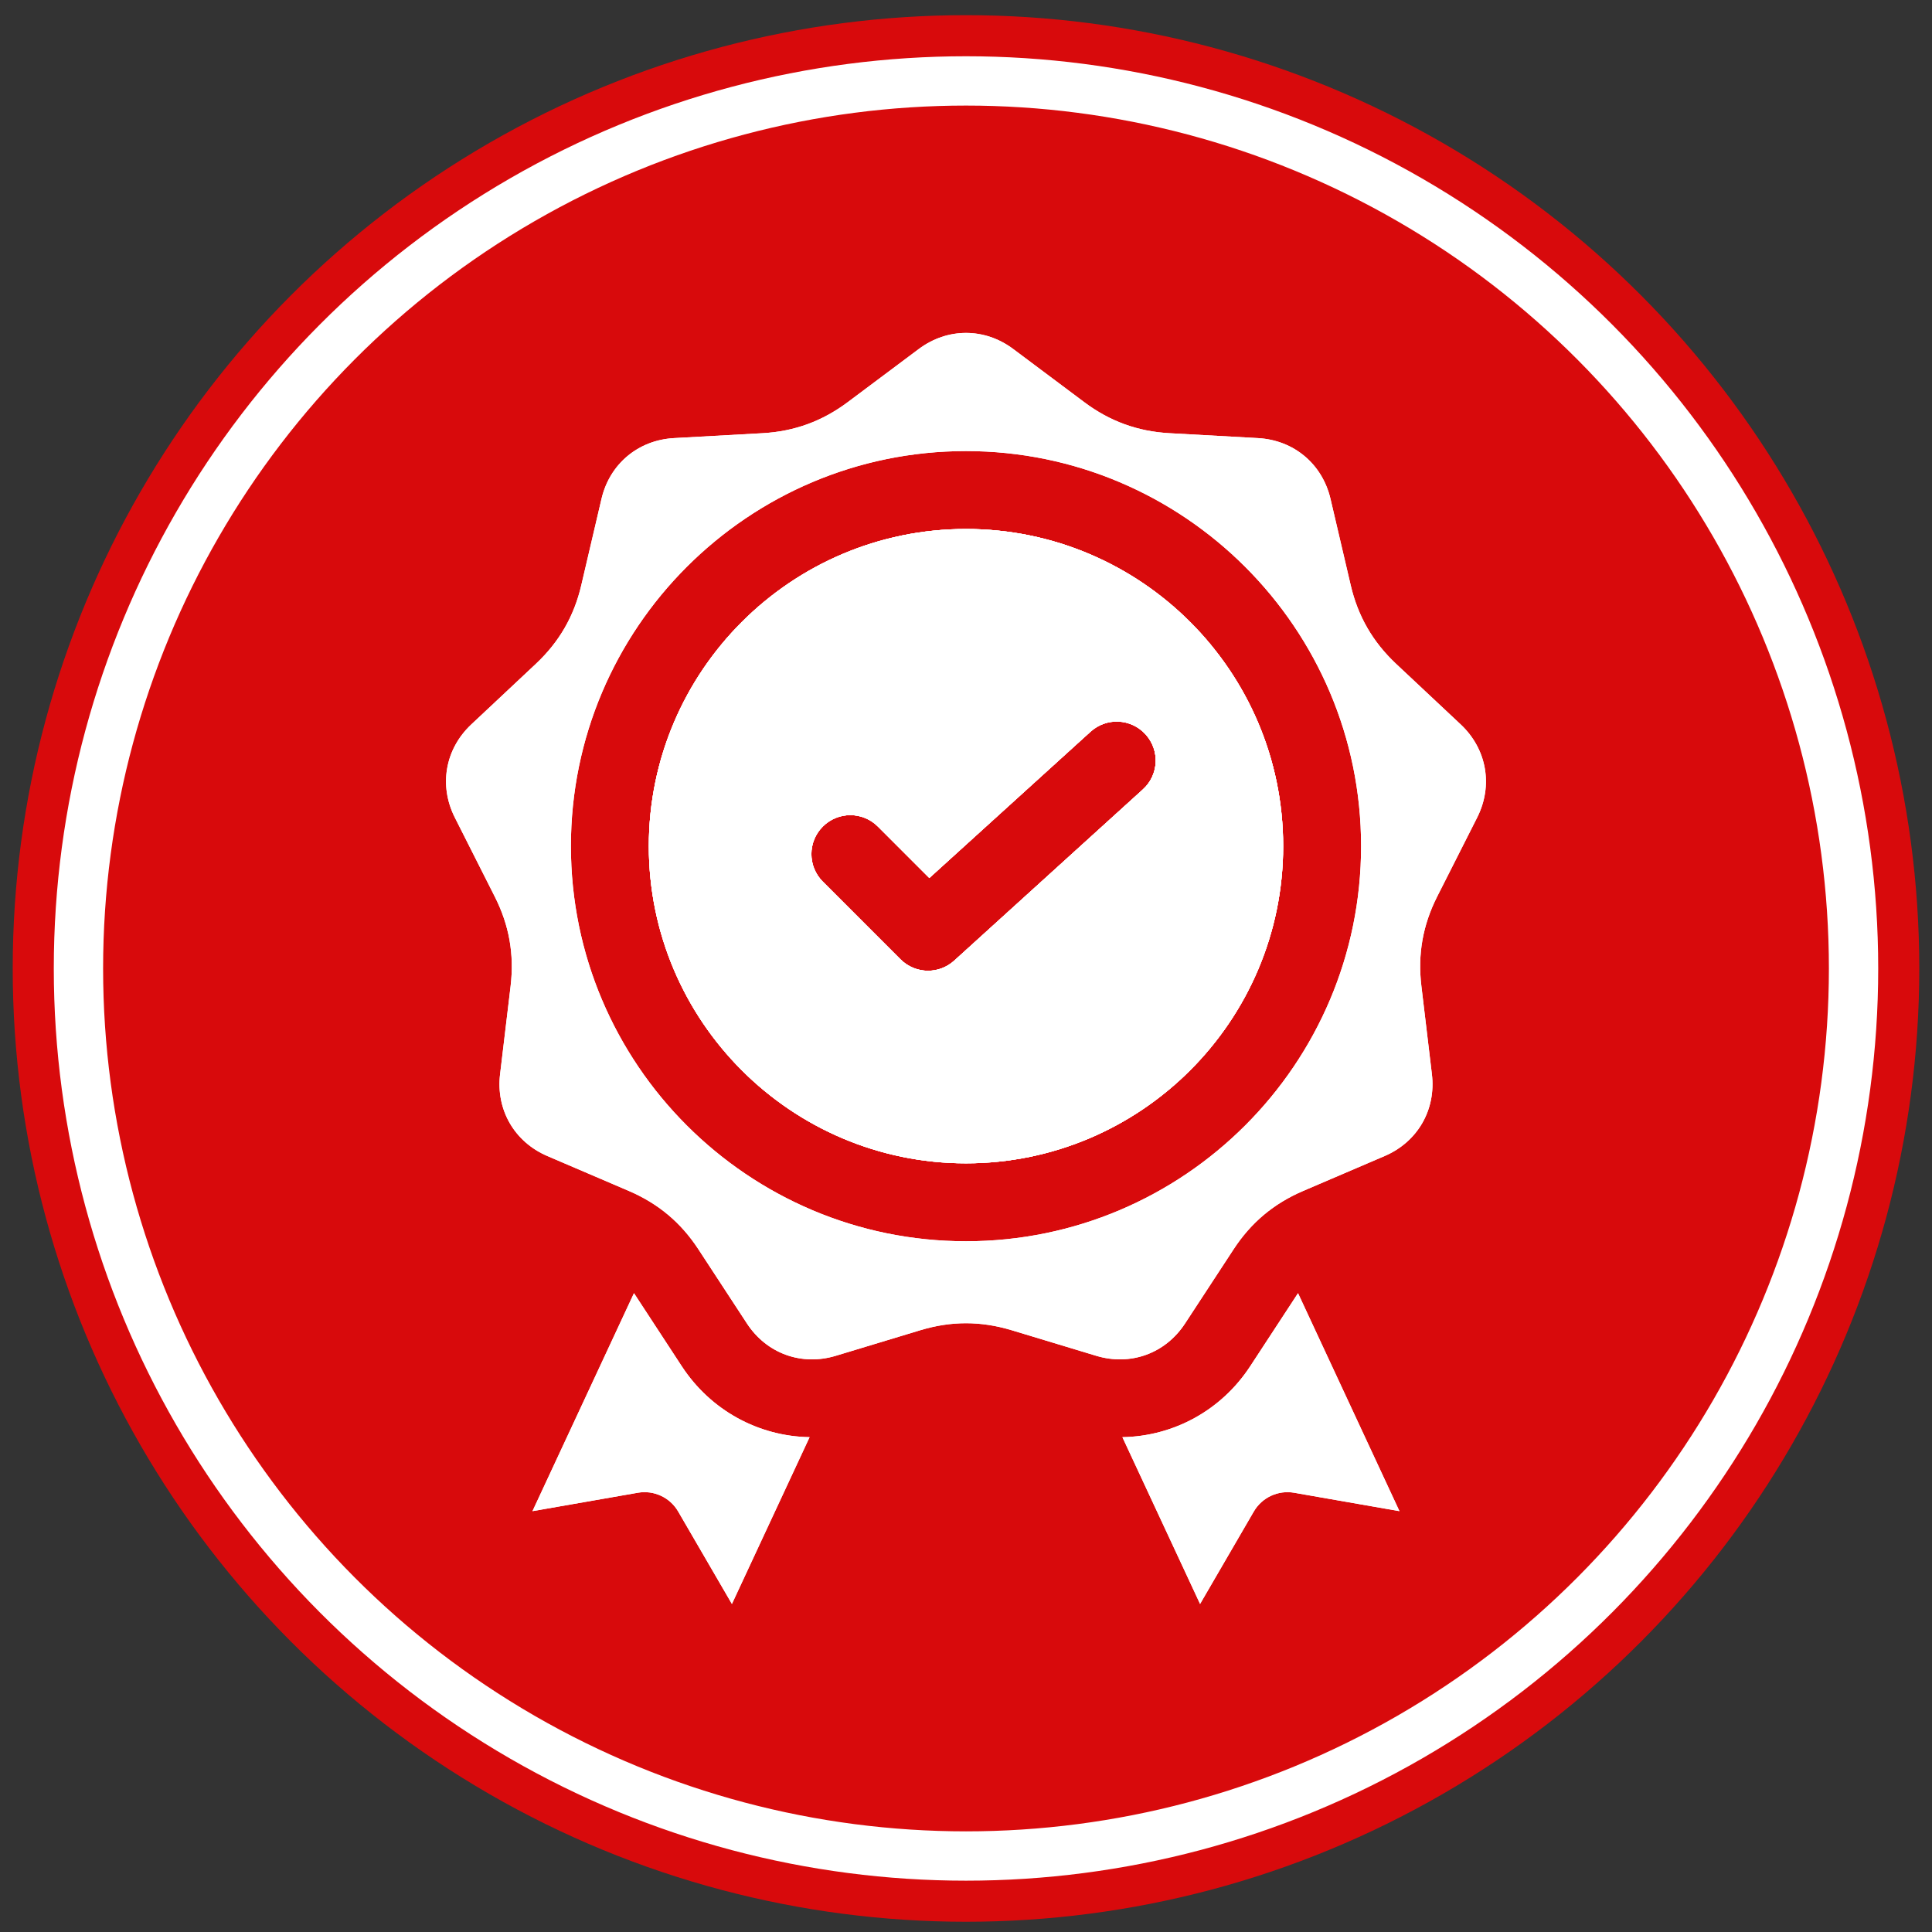 <?xml version="1.0" encoding="UTF-8"?><svg width="76" height="76" viewBox="0 0 76 76" fill="none" xmlns="http://www.w3.org/2000/svg">
<rect x="0" y="0" width="76" height="76" fill="#333333" stroke="none"/>
<circle cx="38" cy="38.097" r="37.5" fill="#D80A0C"/>
<circle cx="38" cy="38.097" r="34.914" fill="#D80A0C" stroke="white" stroke-width="1.94"/>
<path d="M37.999 20.809C31.119 20.809 25.523 26.405 25.523 33.285C25.523 40.164 31.119 45.762 37.999 45.762C44.879 45.762 50.477 40.164 50.477 33.285C50.477 26.405 44.88 20.809 37.999 20.809ZM44.959 31.053L37.537 37.789C37.244 38.055 36.874 38.187 36.507 38.187C36.114 38.187 35.721 38.036 35.422 37.737L32.367 34.681C31.769 34.082 31.769 33.112 32.367 32.514C32.966 31.915 33.935 31.915 34.535 32.514L36.558 34.538L42.9 28.782C43.526 28.213 44.495 28.259 45.064 28.888C45.633 29.514 45.587 30.484 44.959 31.053ZM37.999 20.809C31.119 20.809 25.523 26.405 25.523 33.285C25.523 40.164 31.119 45.762 37.999 45.762C44.879 45.762 50.477 40.164 50.477 33.285C50.477 26.405 44.88 20.809 37.999 20.809ZM44.959 31.053L37.537 37.789C37.244 38.055 36.874 38.187 36.507 38.187C36.114 38.187 35.721 38.036 35.422 37.737L32.367 34.681C31.769 34.082 31.769 33.112 32.367 32.514C32.966 31.915 33.935 31.915 34.535 32.514L36.558 34.538L42.9 28.782C43.526 28.213 44.495 28.259 45.064 28.888C45.633 29.514 45.587 30.484 44.959 31.053ZM57.462 28.499L54.917 26.112C54.004 25.254 53.419 24.244 53.134 23.022L52.339 19.625C52.017 18.251 50.898 17.313 49.488 17.234L46.005 17.041C44.754 16.972 43.656 16.573 42.652 15.82L39.859 13.73C38.731 12.885 37.271 12.885 36.141 13.73L33.347 15.82C32.343 16.571 31.246 16.972 29.993 17.041L26.51 17.234C25.102 17.313 23.983 18.251 23.661 19.625L22.866 23.022C22.581 24.244 21.996 25.254 21.082 26.112L18.538 28.499C17.509 29.465 17.256 30.903 17.893 32.162L19.465 35.275C20.032 36.396 20.234 37.545 20.086 38.791L19.672 42.254C19.504 43.655 20.234 44.919 21.531 45.475L24.738 46.849C25.891 47.343 26.786 48.092 27.472 49.142L29.382 52.061C30.154 53.243 31.525 53.742 32.876 53.334L36.215 52.324C36.815 52.144 37.407 52.052 37.999 52.052C38.591 52.052 39.183 52.144 39.784 52.324L43.124 53.334C44.474 53.742 45.846 53.243 46.618 52.061L48.528 49.142C49.214 48.092 50.109 47.343 51.262 46.849L54.469 45.475C55.766 44.919 56.496 43.655 56.327 42.254L55.914 38.791C55.764 37.545 55.967 36.396 56.532 35.275L58.107 32.162C58.743 30.903 58.49 29.466 57.462 28.499ZM37.999 48.828C29.43 48.828 22.458 41.856 22.458 33.285C22.458 24.713 29.43 17.744 37.999 17.744C46.568 17.744 53.542 24.715 53.542 33.285C53.542 41.854 46.57 48.828 37.999 48.828ZM49.183 53.74C48.036 55.495 46.151 56.5 44.153 56.535L47.208 63.096L49.321 59.46C49.643 58.905 50.277 58.611 50.91 58.721L55.051 59.445L51.061 50.87L49.183 53.74ZM37.999 20.809C31.119 20.809 25.523 26.405 25.523 33.285C25.523 40.164 31.119 45.762 37.999 45.762C44.879 45.762 50.477 40.164 50.477 33.285C50.477 26.405 44.88 20.809 37.999 20.809ZM44.959 31.053L37.537 37.789C37.244 38.055 36.874 38.187 36.507 38.187C36.114 38.187 35.721 38.036 35.422 37.737L32.367 34.681C31.769 34.082 31.769 33.112 32.367 32.514C32.966 31.915 33.935 31.915 34.535 32.514L36.558 34.538L42.9 28.782C43.526 28.213 44.495 28.259 45.064 28.888C45.633 29.514 45.587 30.484 44.959 31.053ZM26.816 53.74L24.939 50.87L20.946 59.445L25.09 58.721C25.723 58.61 26.357 58.905 26.678 59.46L28.792 63.096L31.847 56.535C29.849 56.5 27.964 55.495 26.816 53.74Z" fill="white"/>
<path d="M31.847 56.535L28.791 63.096L26.678 59.46C26.357 58.905 25.722 58.61 25.09 58.721L20.946 59.445L24.939 50.87L26.816 53.74C27.964 55.495 29.849 56.5 31.847 56.535Z" fill="white"/>
<path d="M55.051 59.445L50.909 58.721C50.277 58.612 49.643 58.905 49.321 59.46L47.208 63.096L44.152 56.535C46.151 56.5 48.036 55.495 49.183 53.74L51.061 50.87L55.051 59.445Z" fill="white"/>
<path d="M37.999 20.809C31.119 20.809 25.523 26.405 25.523 33.285C25.523 40.164 31.119 45.762 37.999 45.762C44.879 45.762 50.477 40.164 50.477 33.285C50.477 26.405 44.88 20.809 37.999 20.809ZM44.959 31.053L37.537 37.789C37.244 38.055 36.874 38.187 36.507 38.187C36.114 38.187 35.721 38.036 35.422 37.737L32.367 34.681C31.769 34.082 31.769 33.112 32.367 32.514C32.966 31.915 33.935 31.915 34.535 32.514L36.558 34.538L42.9 28.782C43.526 28.213 44.495 28.259 45.064 28.888C45.633 29.514 45.587 30.484 44.959 31.053ZM37.999 20.809C31.119 20.809 25.523 26.405 25.523 33.285C25.523 40.164 31.119 45.762 37.999 45.762C44.879 45.762 50.477 40.164 50.477 33.285C50.477 26.405 44.88 20.809 37.999 20.809ZM44.959 31.053L37.537 37.789C37.244 38.055 36.874 38.187 36.507 38.187C36.114 38.187 35.721 38.036 35.422 37.737L32.367 34.681C31.769 34.082 31.769 33.112 32.367 32.514C32.966 31.915 33.935 31.915 34.535 32.514L36.558 34.538L42.9 28.782C43.526 28.213 44.495 28.259 45.064 28.888C45.633 29.514 45.587 30.484 44.959 31.053ZM57.462 28.499L54.917 26.112C54.004 25.254 53.419 24.244 53.134 23.022L52.339 19.625C52.017 18.251 50.898 17.313 49.488 17.234L46.005 17.041C44.754 16.972 43.656 16.573 42.652 15.82L39.859 13.73C38.731 12.885 37.271 12.885 36.141 13.73L33.347 15.82C32.343 16.571 31.246 16.972 29.993 17.041L26.51 17.234C25.102 17.313 23.983 18.251 23.661 19.625L22.866 23.022C22.581 24.244 21.996 25.254 21.082 26.112L18.538 28.499C17.509 29.465 17.256 30.903 17.893 32.162L19.465 35.275C20.032 36.396 20.234 37.545 20.086 38.791L19.672 42.254C19.504 43.655 20.234 44.919 21.531 45.475L24.738 46.849C25.891 47.343 26.786 48.092 27.472 49.142L29.382 52.061C30.154 53.243 31.525 53.742 32.876 53.334L36.215 52.324C36.815 52.144 37.407 52.052 37.999 52.052C38.591 52.052 39.183 52.144 39.784 52.324L43.124 53.334C44.474 53.742 45.846 53.243 46.618 52.061L48.528 49.142C49.214 48.092 50.109 47.343 51.262 46.849L54.469 45.475C55.766 44.919 56.496 43.655 56.327 42.254L55.914 38.791C55.764 37.545 55.967 36.396 56.532 35.275L58.107 32.162C58.743 30.903 58.49 29.466 57.462 28.499ZM37.999 48.828C29.43 48.828 22.458 41.856 22.458 33.285C22.458 24.713 29.43 17.744 37.999 17.744C46.568 17.744 53.542 24.715 53.542 33.285C53.542 41.854 46.57 48.828 37.999 48.828ZM37.999 20.809C31.119 20.809 25.523 26.405 25.523 33.285C25.523 40.164 31.119 45.762 37.999 45.762C44.879 45.762 50.477 40.164 50.477 33.285C50.477 26.405 44.88 20.809 37.999 20.809ZM44.959 31.053L37.537 37.789C37.244 38.055 36.874 38.187 36.507 38.187C36.114 38.187 35.721 38.036 35.422 37.737L32.367 34.681C31.769 34.082 31.769 33.112 32.367 32.514C32.966 31.915 33.935 31.915 34.535 32.514L36.558 34.538L42.9 28.782C43.526 28.213 44.495 28.259 45.064 28.888C45.633 29.514 45.587 30.484 44.959 31.053Z" fill="white"/>
<path d="M37.999 20.809C31.119 20.809 25.523 26.405 25.523 33.285C25.523 40.164 31.119 45.762 37.999 45.762C44.878 45.762 50.476 40.164 50.476 33.285C50.476 26.405 44.88 20.809 37.999 20.809ZM44.959 31.053L37.537 37.789C37.244 38.055 36.874 38.187 36.506 38.187C36.114 38.187 35.721 38.036 35.422 37.737L32.366 34.681C31.768 34.082 31.768 33.112 32.366 32.515C32.966 31.915 33.935 31.915 34.535 32.515L36.558 34.538L42.899 28.783C43.526 28.214 44.495 28.26 45.064 28.888C45.633 29.515 45.587 30.484 44.959 31.053Z" fill="white"/>
<path d="M37.999 20.809C31.119 20.809 25.523 26.405 25.523 33.285C25.523 40.164 31.119 45.762 37.999 45.762C44.878 45.762 50.476 40.164 50.476 33.285C50.476 26.405 44.88 20.809 37.999 20.809ZM44.959 31.053L37.537 37.789C37.244 38.055 36.874 38.187 36.506 38.187C36.114 38.187 35.721 38.036 35.422 37.737L32.366 34.681C31.768 34.082 31.768 33.112 32.366 32.515C32.966 31.915 33.935 31.915 34.535 32.515L36.558 34.538L42.899 28.783C43.526 28.214 44.495 28.26 45.064 28.888C45.633 29.515 45.587 30.484 44.959 31.053Z" fill="white"/>
</svg>

